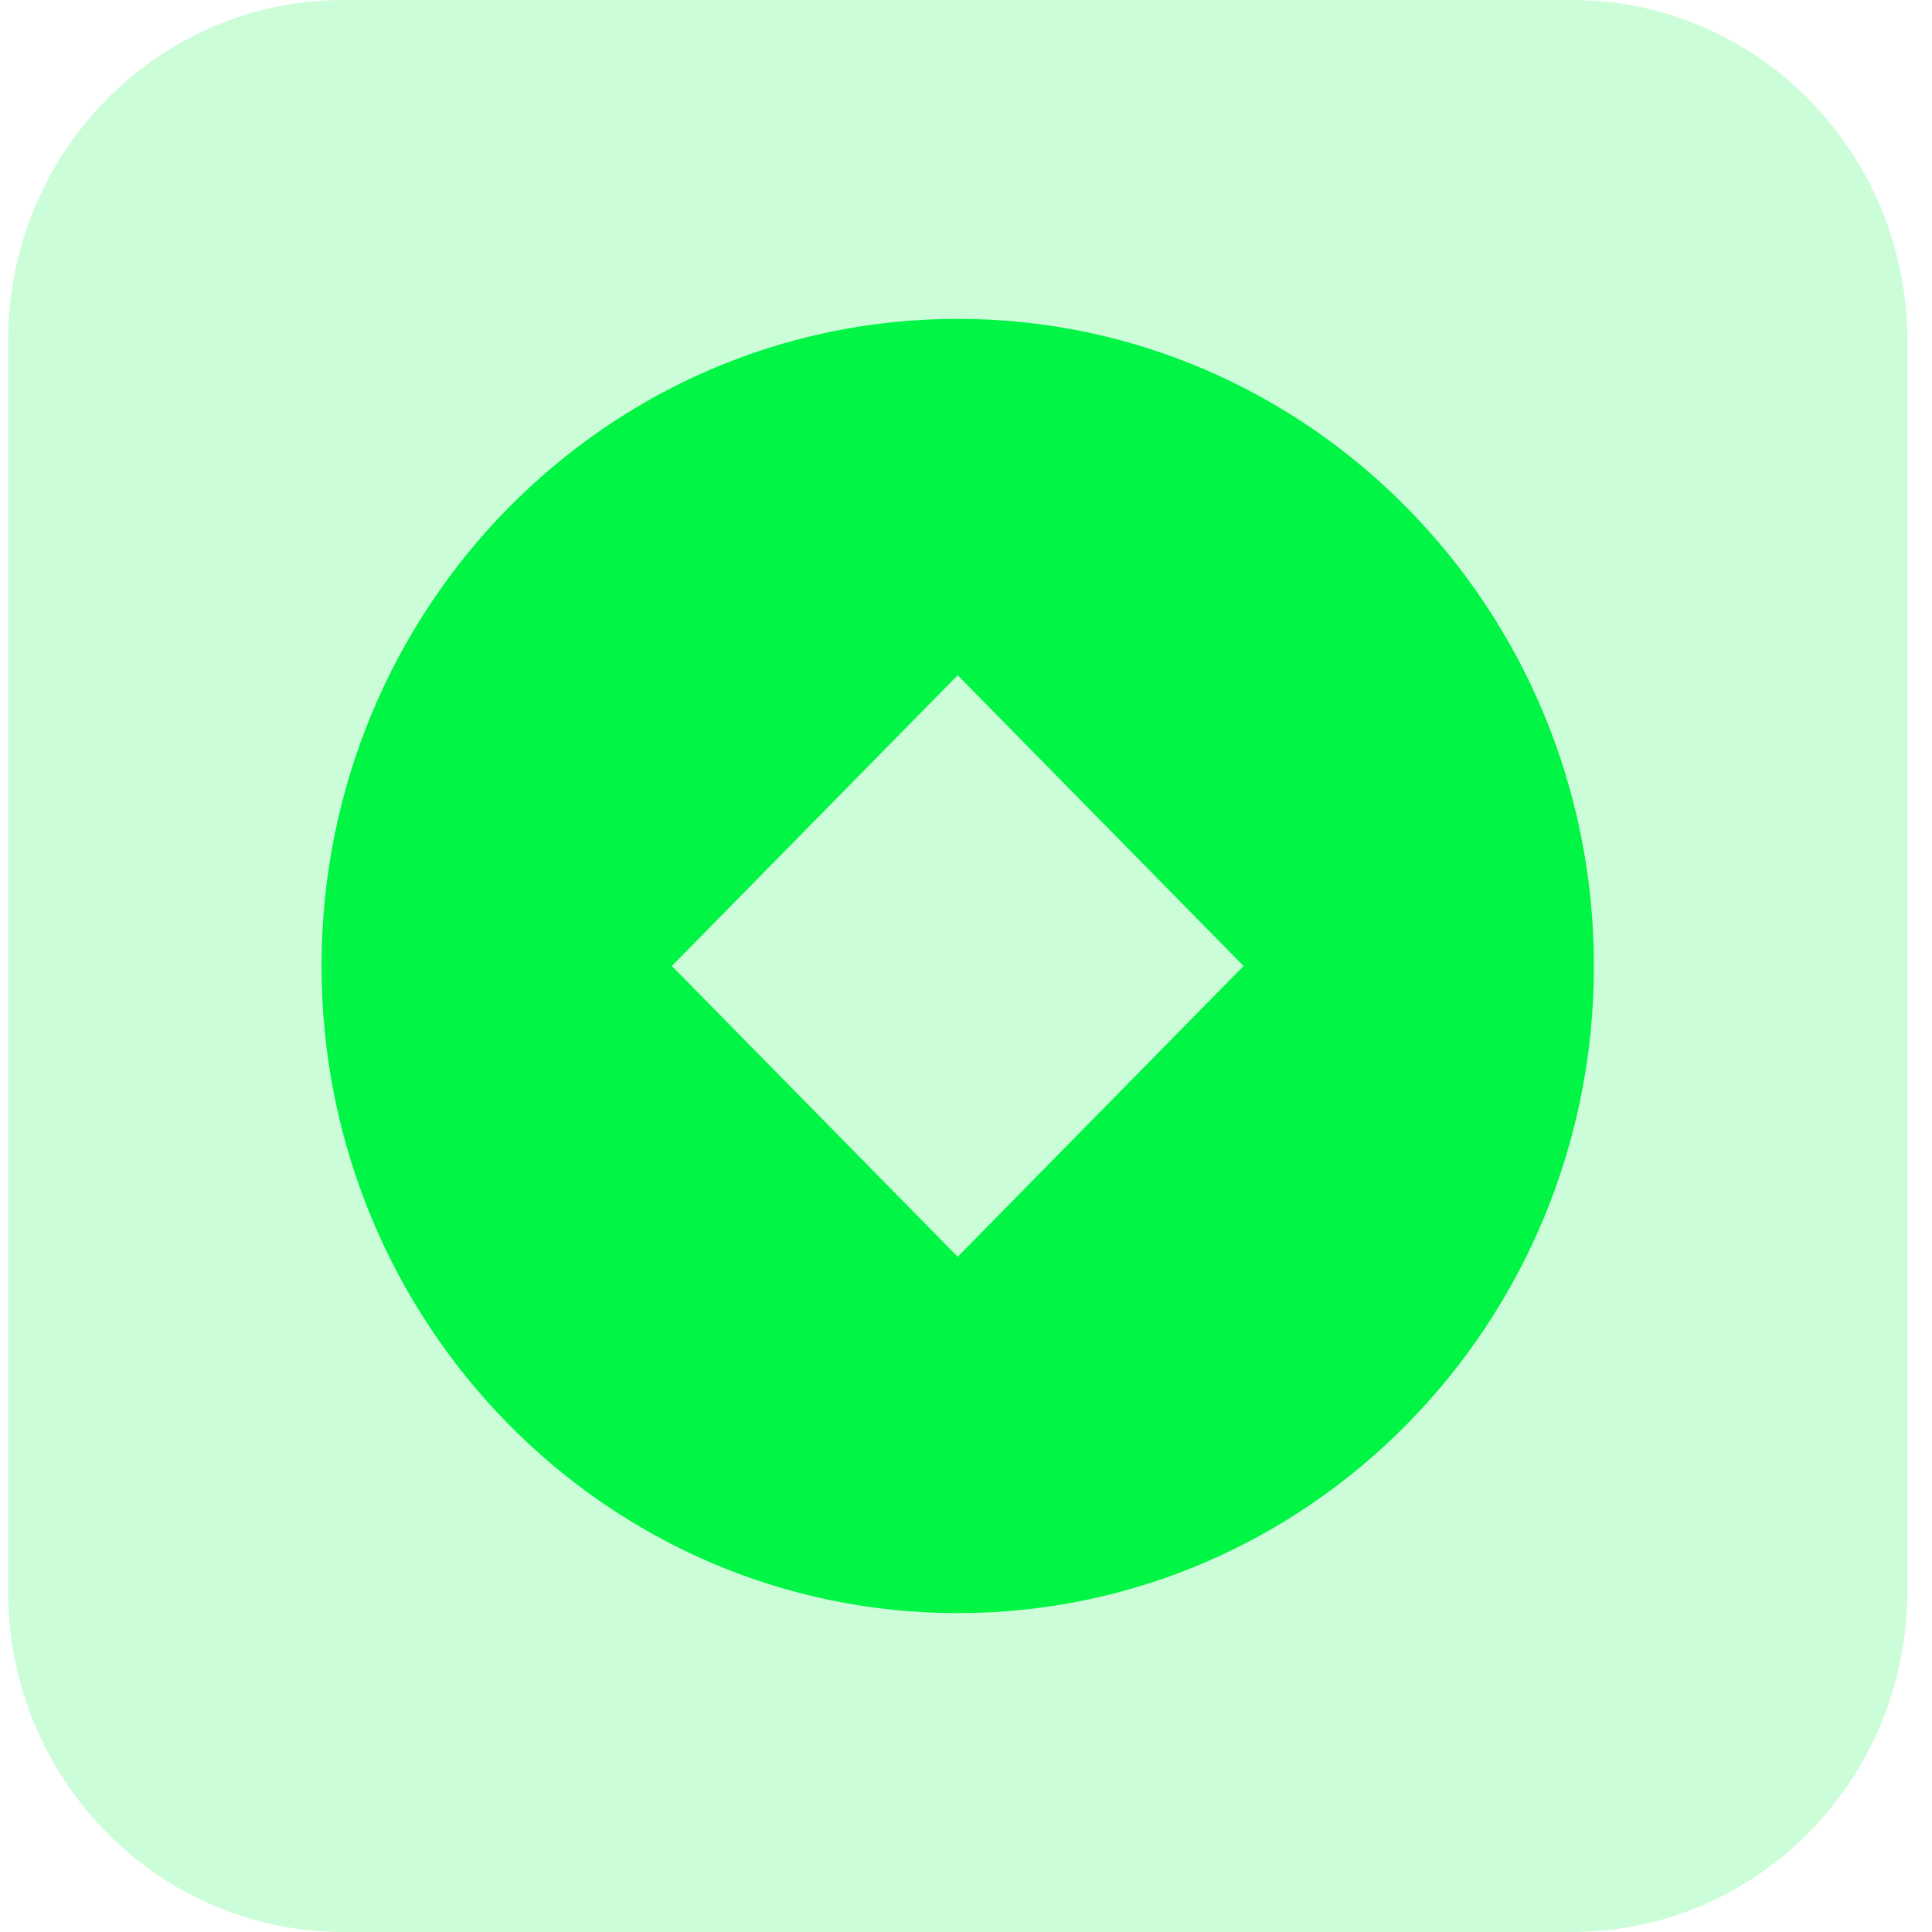 <svg xmlns="http://www.w3.org/2000/svg" width="40" height="40" viewBox="0 0 40 40" fill="none"><g clip-path="url(#clip0_167_1054)"><path d="M32.551 0H7.106C3.274 0 0.167 3.16 0.167 7.059V32.941C0.167 36.84 3.274 40 7.106 40H32.551C36.383 40 39.49 36.84 39.49 32.941V7.059C39.49 3.16 36.383 0 32.551 0Z" fill="#01F545" fill-opacity="0.2"></path><path fill-rule="evenodd" clip-rule="evenodd" d="M19.828 33.398C27.103 33.398 33 27.4 33 20C33 12.6 27.103 6.602 19.828 6.602C12.554 6.602 6.657 12.6 6.657 20C6.657 27.4 12.554 33.398 19.828 33.398ZM25.747 20L19.828 13.98L13.91 20L19.828 26.02L25.747 20Z" fill="#01F545"></path></g><defs><clipPath id="clip0_167_1054"><rect width="39.324" height="40" fill="white" transform="translate(0.167)"></rect></clipPath></defs></svg>